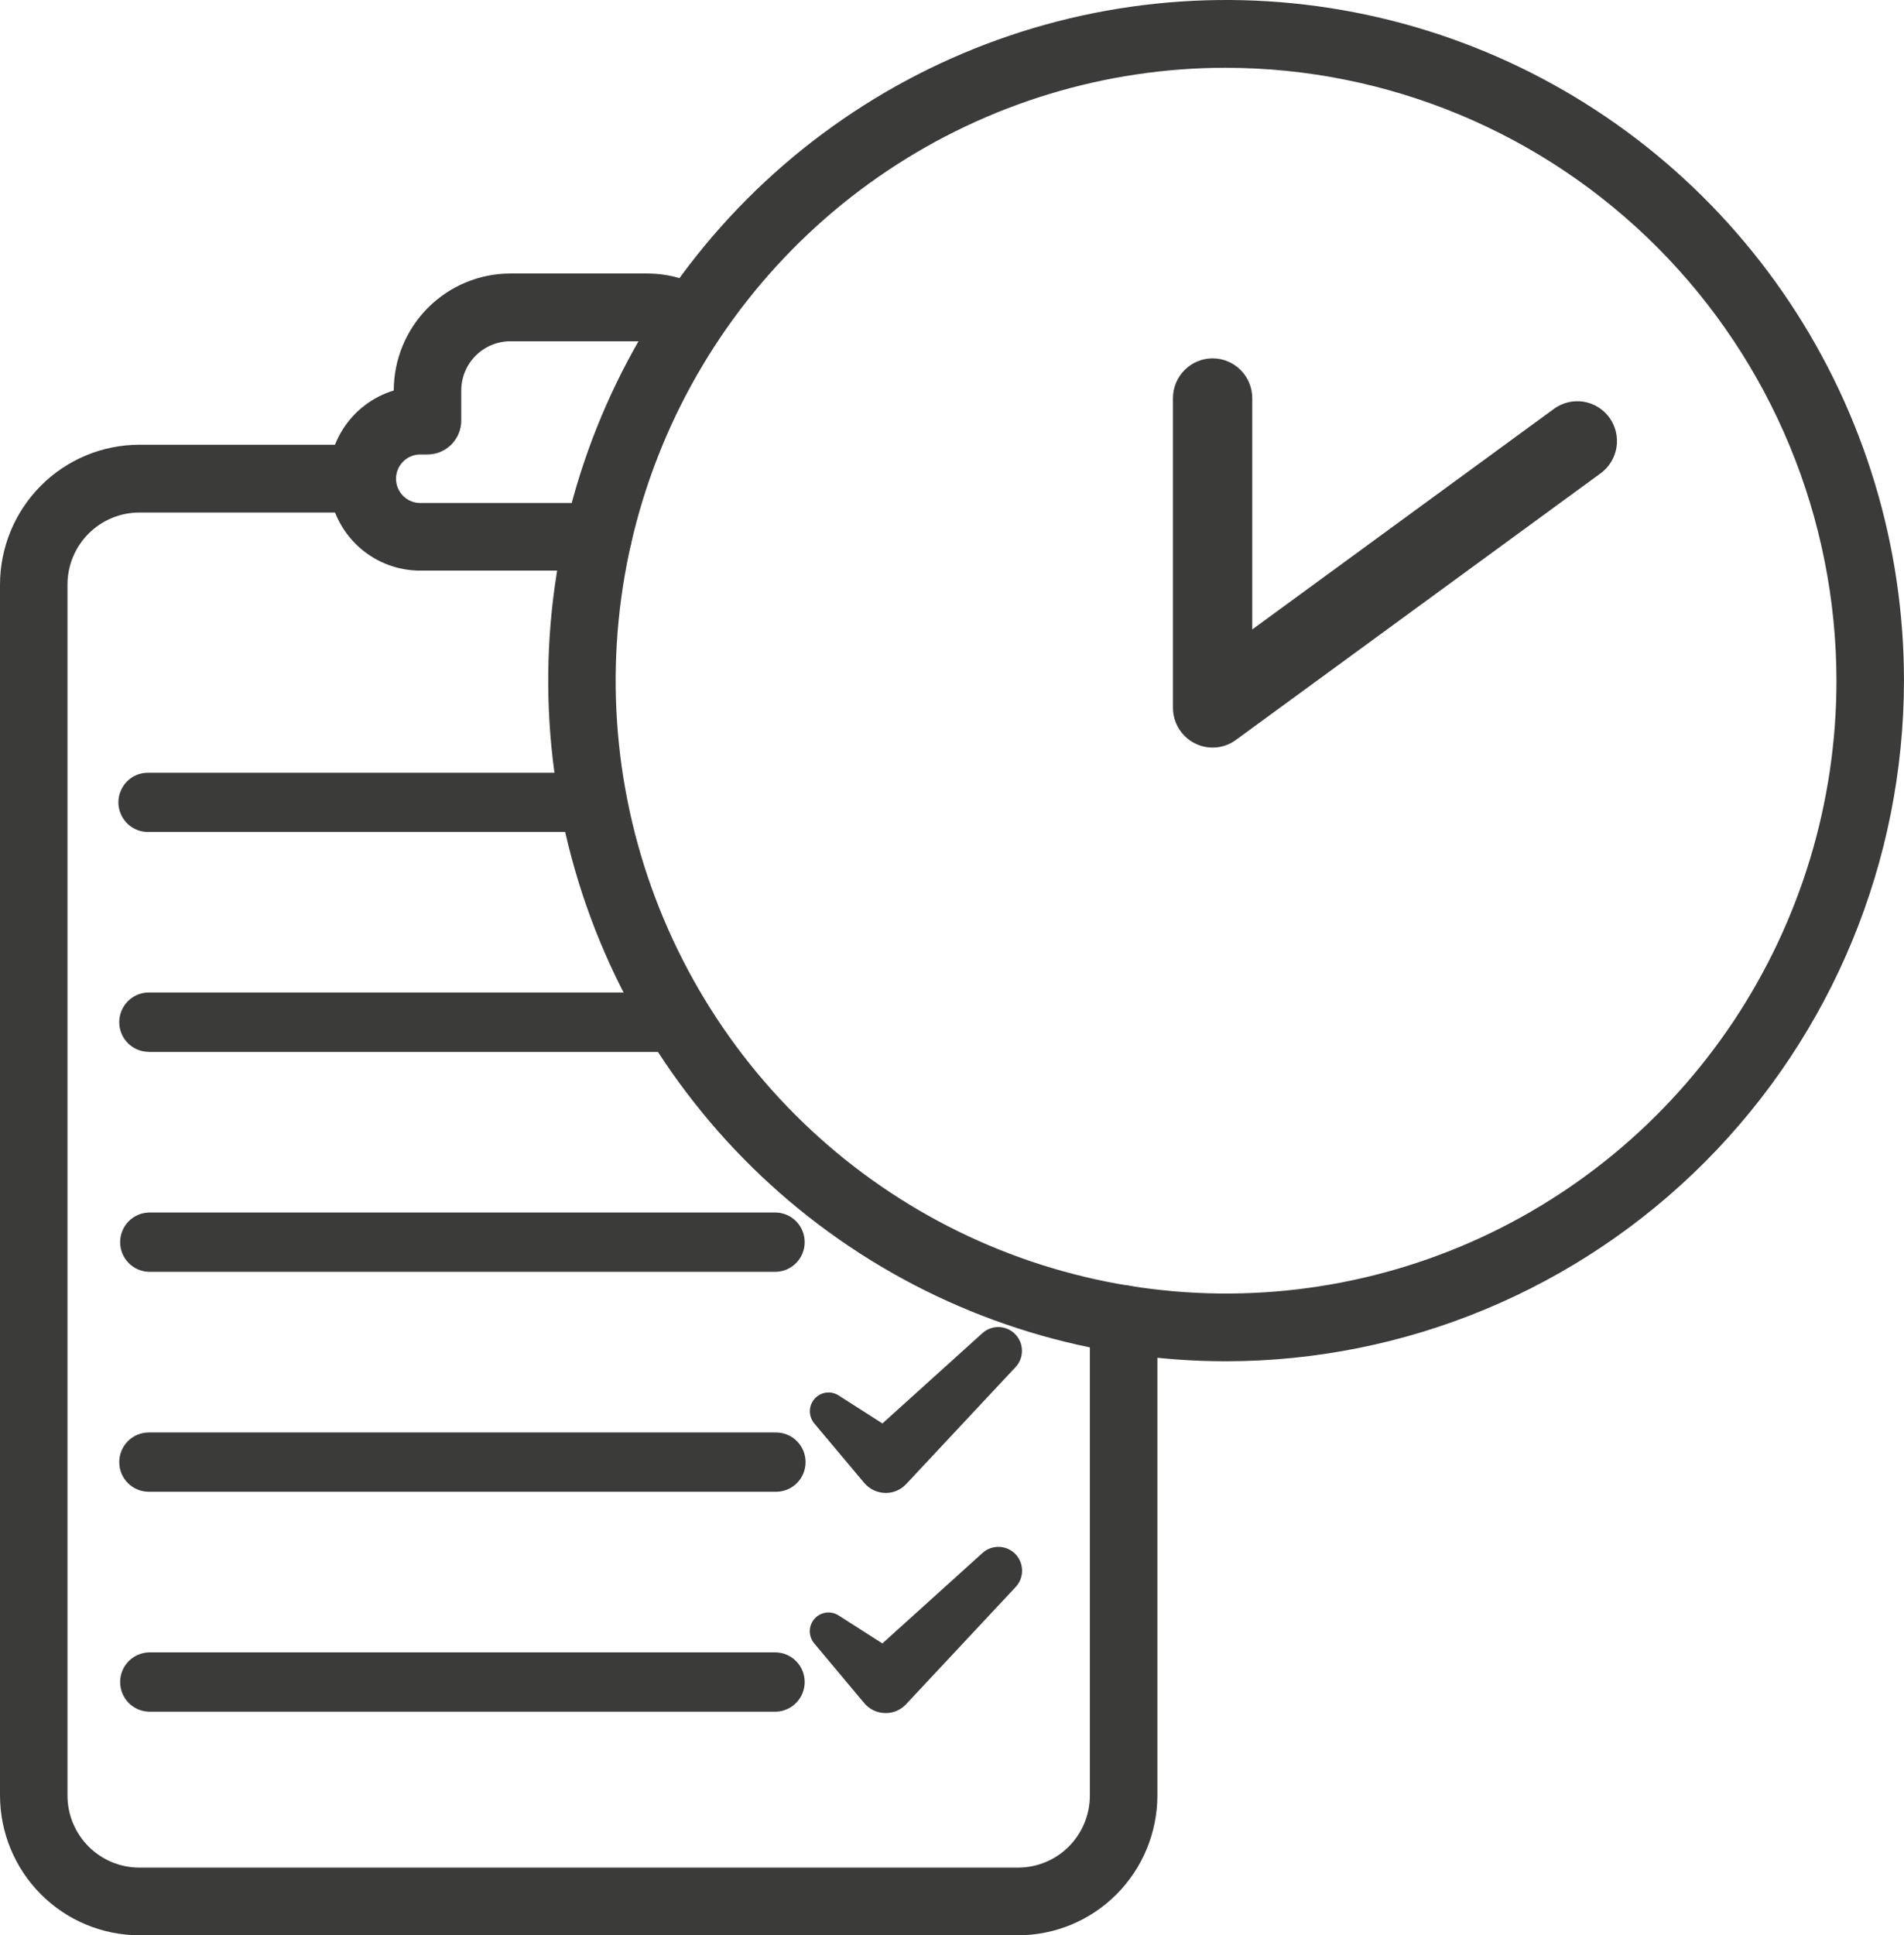 <svg xmlns="http://www.w3.org/2000/svg" width="62" height="63" viewBox="0 0 62 63" fill="none"><g clip-path="url(#clip0_401_1465)"><path d="M33.156 63.001H4.536C3.333 62.999 2.18 62.519 1.33 61.665C0.479 60.812 0.001 59.654 0 58.447V19.032C0.001 17.825 0.479 16.667 1.33 15.813C2.18 14.96 3.333 14.479 4.536 14.478H11.797C12.089 14.478 12.368 14.594 12.574 14.801C12.78 15.008 12.896 15.289 12.896 15.581C12.896 15.874 12.78 16.154 12.574 16.361C12.368 16.568 12.089 16.685 11.797 16.685H4.536C3.916 16.685 3.321 16.933 2.883 17.373C2.444 17.813 2.198 18.41 2.197 19.032V58.451C2.198 59.073 2.444 59.67 2.883 60.11C3.321 60.55 3.916 60.797 4.536 60.798H33.156C33.776 60.797 34.369 60.549 34.807 60.109C35.244 59.669 35.49 59.072 35.49 58.451V42.943C35.49 42.65 35.606 42.369 35.812 42.162C36.018 41.956 36.298 41.839 36.589 41.839C36.881 41.839 37.16 41.956 37.366 42.162C37.572 42.369 37.688 42.65 37.688 42.943V58.451C37.686 59.657 37.209 60.813 36.359 61.666C35.51 62.519 34.358 62.999 33.156 63.001Z" fill="#3B3B3A"></path><path d="M4.848 27.084H19.429C19.488 27.086 19.547 27.077 19.603 27.056C19.659 27.035 19.71 27.003 19.753 26.962C19.796 26.921 19.83 26.871 19.853 26.816C19.877 26.761 19.889 26.702 19.889 26.642C19.889 26.583 19.877 26.524 19.853 26.469C19.83 26.414 19.796 26.364 19.753 26.323C19.71 26.282 19.659 26.25 19.603 26.229C19.547 26.208 19.488 26.199 19.429 26.201H19.346L19.312 26.022C19.412 26.004 19.502 25.952 19.568 25.875C19.633 25.797 19.67 25.699 19.671 25.597C19.671 25.48 19.624 25.368 19.541 25.285C19.459 25.202 19.347 25.156 19.231 25.156H4.846C4.717 25.152 4.589 25.174 4.469 25.22C4.349 25.267 4.24 25.337 4.147 25.427C4.055 25.517 3.982 25.625 3.932 25.744C3.881 25.863 3.855 25.99 3.855 26.12C3.855 26.249 3.881 26.377 3.932 26.495C3.982 26.614 4.055 26.722 4.147 26.812C4.24 26.902 4.349 26.972 4.469 27.019C4.589 27.066 4.717 27.088 4.846 27.084H4.848Z" fill="#3B3B3A"></path><path d="M4.848 34.245H22.448C22.508 34.248 22.567 34.238 22.622 34.217C22.678 34.196 22.729 34.164 22.772 34.123C22.815 34.082 22.849 34.032 22.873 33.977C22.896 33.922 22.908 33.864 22.908 33.804C22.908 33.744 22.896 33.685 22.873 33.63C22.849 33.575 22.815 33.526 22.772 33.484C22.729 33.443 22.678 33.411 22.622 33.39C22.567 33.369 22.508 33.36 22.448 33.363H22.171L22.02 33.121C22.084 33.083 22.137 33.029 22.174 32.964C22.21 32.899 22.23 32.826 22.23 32.751C22.23 32.693 22.219 32.636 22.197 32.582C22.175 32.528 22.143 32.48 22.102 32.438C22.061 32.398 22.012 32.365 21.959 32.343C21.906 32.321 21.848 32.309 21.791 32.309H4.845C4.59 32.309 4.345 32.411 4.165 32.593C3.984 32.774 3.883 33.02 3.883 33.276C3.883 33.532 3.984 33.778 4.165 33.959C4.345 34.14 4.59 34.242 4.845 34.242L4.848 34.245Z" fill="#3B3B3A"></path><path d="M25.271 39.472H4.844C4.594 39.48 4.357 39.585 4.183 39.765C4.009 39.946 3.912 40.187 3.912 40.437C3.912 40.688 4.009 40.929 4.183 41.109C4.357 41.289 4.594 41.395 4.844 41.402H25.271C25.521 41.395 25.758 41.289 25.932 41.109C26.106 40.929 26.203 40.688 26.203 40.437C26.203 40.187 26.106 39.946 25.932 39.765C25.758 39.585 25.521 39.48 25.271 39.472Z" fill="#3B3B3A"></path><path d="M25.271 46.633H4.844C4.589 46.633 4.345 46.734 4.164 46.916C3.984 47.096 3.883 47.342 3.883 47.598C3.883 47.854 3.984 48.099 4.164 48.28C4.345 48.461 4.589 48.563 4.844 48.563H25.271C25.526 48.563 25.77 48.461 25.951 48.28C26.131 48.099 26.232 47.854 26.232 47.598C26.232 47.342 26.131 47.096 25.951 46.916C25.77 46.734 25.526 46.633 25.271 46.633Z" fill="#3B3B3A"></path><path d="M28.14 48.273C28.226 48.375 28.333 48.458 28.454 48.515C28.575 48.571 28.707 48.601 28.841 48.602H28.87C28.99 48.598 29.109 48.571 29.218 48.521C29.328 48.471 29.426 48.4 29.508 48.312L33.075 44.499C33.209 44.353 33.281 44.161 33.278 43.963C33.275 43.764 33.196 43.575 33.058 43.433C32.919 43.291 32.732 43.208 32.535 43.201C32.337 43.194 32.144 43.263 31.996 43.394L28.735 46.339L27.308 45.427C27.186 45.348 27.038 45.316 26.894 45.337C26.75 45.358 26.618 45.43 26.522 45.54C26.426 45.65 26.373 45.791 26.371 45.937C26.37 46.083 26.421 46.225 26.514 46.337L28.14 48.273Z" fill="#3B3B3A"></path><path d="M25.271 53.792H4.844C4.594 53.8 4.357 53.905 4.183 54.085C4.009 54.265 3.912 54.506 3.912 54.757C3.912 55.008 4.009 55.249 4.183 55.429C4.357 55.609 4.594 55.714 4.844 55.722H25.271C25.521 55.714 25.758 55.609 25.932 55.429C26.106 55.249 26.203 55.008 26.203 54.757C26.203 54.506 26.106 54.265 25.932 54.085C25.758 53.905 25.521 53.8 25.271 53.792Z" fill="#3B3B3A"></path><path d="M33.084 50.612C32.947 50.459 32.755 50.368 32.551 50.357C32.347 50.346 32.146 50.417 31.994 50.555L28.733 53.5L27.306 52.588C27.183 52.51 27.037 52.478 26.892 52.498C26.748 52.519 26.616 52.591 26.52 52.701C26.424 52.811 26.371 52.952 26.369 53.098C26.368 53.244 26.419 53.386 26.512 53.498L28.141 55.442C28.163 55.469 28.188 55.494 28.214 55.519C28.382 55.679 28.606 55.768 28.839 55.767H28.868C28.988 55.764 29.106 55.737 29.216 55.687C29.325 55.638 29.423 55.567 29.505 55.479L33.072 51.665C33.205 51.523 33.28 51.336 33.282 51.141C33.284 50.946 33.213 50.757 33.084 50.612Z" fill="#3B3B3A"></path><path d="M19.473 18.576H13.683C12.967 18.576 12.275 18.318 11.733 17.848C11.191 17.378 10.836 16.728 10.731 16.017C10.627 15.306 10.78 14.581 11.164 13.975C11.548 13.368 12.136 12.92 12.822 12.712C12.823 11.703 13.223 10.735 13.934 10.021C14.646 9.307 15.61 8.905 16.615 8.904H21.073C21.791 8.903 22.495 9.109 23.101 9.497C23.342 9.656 23.511 9.904 23.571 10.188C23.631 10.471 23.578 10.767 23.422 11.011C23.267 11.255 23.022 11.428 22.741 11.493C22.459 11.557 22.164 11.508 21.918 11.356C21.666 11.195 21.372 11.109 21.073 11.11H16.615C16.192 11.111 15.787 11.28 15.488 11.58C15.189 11.88 15.021 12.287 15.02 12.712V13.691C15.02 13.984 14.904 14.264 14.698 14.471C14.492 14.678 14.213 14.795 13.921 14.795H13.683C13.474 14.795 13.274 14.878 13.127 15.026C12.979 15.174 12.896 15.375 12.896 15.585C12.896 15.794 12.979 15.995 13.127 16.143C13.274 16.291 13.474 16.375 13.683 16.375H19.473C19.764 16.375 20.044 16.491 20.25 16.698C20.456 16.905 20.572 17.185 20.572 17.478C20.572 17.77 20.456 18.051 20.25 18.258C20.044 18.465 19.764 18.581 19.473 18.581V18.576Z" fill="#3B3B3A"></path><path d="M39.925 44.315C35.56 44.315 31.292 43.016 27.662 40.581C24.032 38.146 21.203 34.686 19.532 30.637C17.861 26.588 17.424 22.133 18.276 17.835C19.127 13.537 21.23 9.589 24.316 6.49C27.403 3.391 31.337 1.281 35.618 0.426C39.9 -0.429 44.338 0.009 48.372 1.686C52.405 3.363 55.853 6.203 58.279 9.847C60.704 13.491 61.999 17.774 61.999 22.157C61.993 28.031 59.665 33.664 55.527 37.818C51.389 41.972 45.778 44.309 39.925 44.315ZM39.925 2.206C35.994 2.205 32.151 3.376 28.882 5.568C25.613 7.76 23.066 10.876 21.561 14.522C20.057 18.168 19.663 22.179 20.43 26.05C21.197 29.92 23.09 33.475 25.87 36.266C28.65 39.056 32.191 40.956 36.047 41.726C39.903 42.496 43.899 42.101 47.531 40.591C51.163 39.08 54.267 36.523 56.451 33.242C58.635 29.96 59.801 26.103 59.801 22.157C59.795 16.867 57.698 11.797 53.972 8.057C50.246 4.317 45.195 2.213 39.925 2.207V2.206Z" fill="#3B3B3A"></path><path d="M39.486 24.337C39.144 24.337 38.816 24.201 38.574 23.958C38.331 23.715 38.195 23.385 38.195 23.042V12.962C38.195 12.618 38.331 12.289 38.574 12.046C38.816 11.803 39.144 11.666 39.486 11.666C39.829 11.666 40.157 11.803 40.399 12.046C40.641 12.289 40.777 12.618 40.777 12.962V20.491L50.601 13.31C50.878 13.107 51.224 13.024 51.563 13.077C51.73 13.104 51.891 13.163 52.036 13.252C52.181 13.341 52.307 13.457 52.407 13.595C52.507 13.733 52.578 13.889 52.618 14.054C52.658 14.22 52.665 14.392 52.638 14.56C52.612 14.729 52.553 14.89 52.464 15.035C52.376 15.181 52.26 15.307 52.123 15.407L40.245 24.088C40.025 24.25 39.759 24.337 39.486 24.337Z" fill="#3B3B3A"></path></g><defs><clipPath id="clip0_401_1465"><rect width="62" height="63" fill="white"></rect></clipPath></defs></svg>